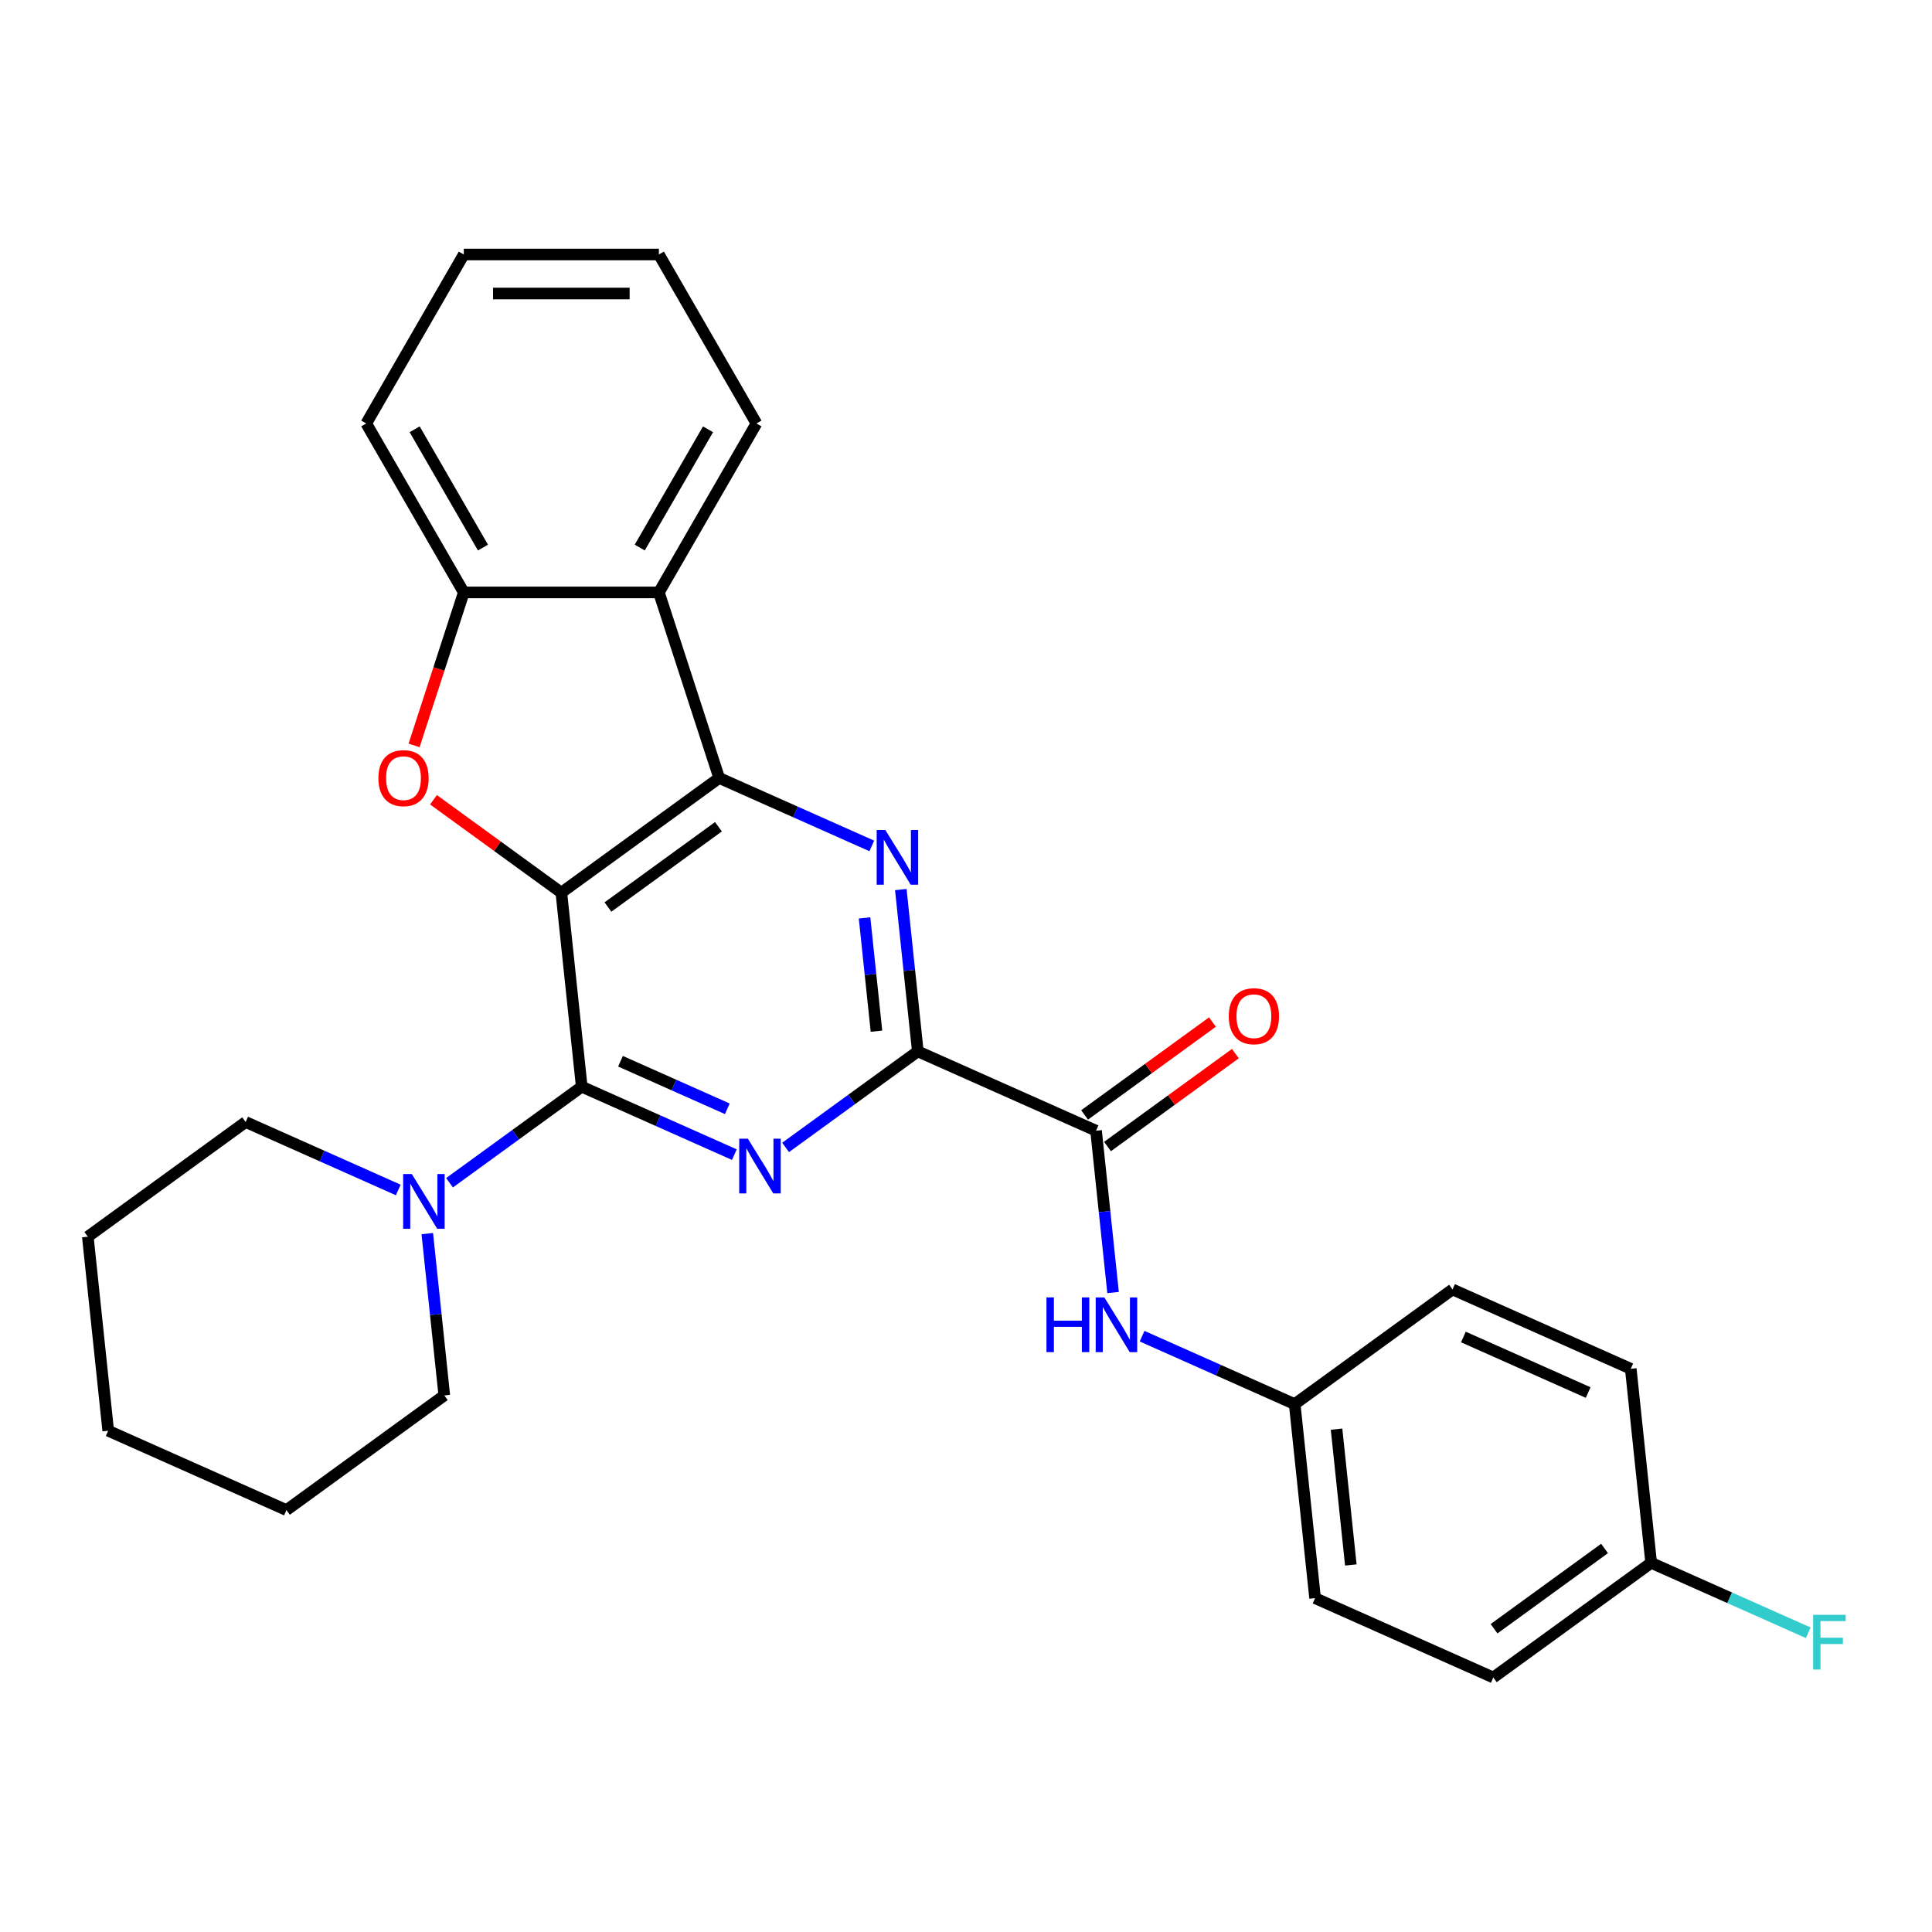 <?xml version='1.0' encoding='iso-8859-1'?>
<svg version='1.1' baseProfile='full'
              xmlns='http://www.w3.org/2000/svg'
                      xmlns:rdkit='http://www.rdkit.org/xml'
                      xmlns:xlink='http://www.w3.org/1999/xlink'
                  xml:space='preserve'
width='1000px' height='1000px' viewBox='0 0 1000 1000'>
<!-- END OF HEADER -->
<rect style='opacity:1.0;fill:#FFFFFF;stroke:none' width='1000' height='1000' x='0' y='0'> </rect>
<path class='bond-0' d='M 290.552,462.038 L 301.107,562.47' style='fill:none;fill-rule:evenodd;stroke:#000000;stroke-width:6px;stroke-linecap:butt;stroke-linejoin:miter;stroke-opacity:1' />
<path class='bond-1' d='M 290.552,462.038 L 372.251,402.68' style='fill:none;fill-rule:evenodd;stroke:#000000;stroke-width:6px;stroke-linecap:butt;stroke-linejoin:miter;stroke-opacity:1' />
<path class='bond-1' d='M 314.678,469.474 L 371.867,427.923' style='fill:none;fill-rule:evenodd;stroke:#000000;stroke-width:6px;stroke-linecap:butt;stroke-linejoin:miter;stroke-opacity:1' />
<path class='bond-5' d='M 290.552,462.038 L 257.464,437.999' style='fill:none;fill-rule:evenodd;stroke:#000000;stroke-width:6px;stroke-linecap:butt;stroke-linejoin:miter;stroke-opacity:1' />
<path class='bond-5' d='M 257.464,437.999 L 224.377,413.959' style='fill:none;fill-rule:evenodd;stroke:#FF0000;stroke-width:6px;stroke-linecap:butt;stroke-linejoin:miter;stroke-opacity:1' />
<path class='bond-2' d='M 301.107,562.47 L 340.603,580.054' style='fill:none;fill-rule:evenodd;stroke:#000000;stroke-width:6px;stroke-linecap:butt;stroke-linejoin:miter;stroke-opacity:1' />
<path class='bond-2' d='M 340.603,580.054 L 380.098,597.639' style='fill:none;fill-rule:evenodd;stroke:#0000FF;stroke-width:6px;stroke-linecap:butt;stroke-linejoin:miter;stroke-opacity:1' />
<path class='bond-2' d='M 321.171,549.294 L 348.817,561.603' style='fill:none;fill-rule:evenodd;stroke:#000000;stroke-width:6px;stroke-linecap:butt;stroke-linejoin:miter;stroke-opacity:1' />
<path class='bond-2' d='M 348.817,561.603 L 376.464,573.913' style='fill:none;fill-rule:evenodd;stroke:#0000FF;stroke-width:6px;stroke-linecap:butt;stroke-linejoin:miter;stroke-opacity:1' />
<path class='bond-9' d='M 301.107,562.47 L 266.89,587.33' style='fill:none;fill-rule:evenodd;stroke:#000000;stroke-width:6px;stroke-linecap:butt;stroke-linejoin:miter;stroke-opacity:1' />
<path class='bond-9' d='M 266.89,587.33 L 232.673,612.191' style='fill:none;fill-rule:evenodd;stroke:#0000FF;stroke-width:6px;stroke-linecap:butt;stroke-linejoin:miter;stroke-opacity:1' />
<path class='bond-3' d='M 372.251,402.68 L 411.746,420.264' style='fill:none;fill-rule:evenodd;stroke:#000000;stroke-width:6px;stroke-linecap:butt;stroke-linejoin:miter;stroke-opacity:1' />
<path class='bond-3' d='M 411.746,420.264 L 451.241,437.849' style='fill:none;fill-rule:evenodd;stroke:#0000FF;stroke-width:6px;stroke-linecap:butt;stroke-linejoin:miter;stroke-opacity:1' />
<path class='bond-6' d='M 372.251,402.68 L 341.044,306.637' style='fill:none;fill-rule:evenodd;stroke:#000000;stroke-width:6px;stroke-linecap:butt;stroke-linejoin:miter;stroke-opacity:1' />
<path class='bond-29' d='M 406.627,593.907 L 440.844,569.047' style='fill:none;fill-rule:evenodd;stroke:#0000FF;stroke-width:6px;stroke-linecap:butt;stroke-linejoin:miter;stroke-opacity:1' />
<path class='bond-29' d='M 440.844,569.047 L 475.061,544.187' style='fill:none;fill-rule:evenodd;stroke:#000000;stroke-width:6px;stroke-linecap:butt;stroke-linejoin:miter;stroke-opacity:1' />
<path class='bond-4' d='M 466.259,460.439 L 470.66,502.313' style='fill:none;fill-rule:evenodd;stroke:#0000FF;stroke-width:6px;stroke-linecap:butt;stroke-linejoin:miter;stroke-opacity:1' />
<path class='bond-4' d='M 470.66,502.313 L 475.061,544.187' style='fill:none;fill-rule:evenodd;stroke:#000000;stroke-width:6px;stroke-linecap:butt;stroke-linejoin:miter;stroke-opacity:1' />
<path class='bond-4' d='M 447.493,475.112 L 450.574,504.424' style='fill:none;fill-rule:evenodd;stroke:#0000FF;stroke-width:6px;stroke-linecap:butt;stroke-linejoin:miter;stroke-opacity:1' />
<path class='bond-4' d='M 450.574,504.424 L 453.654,533.736' style='fill:none;fill-rule:evenodd;stroke:#000000;stroke-width:6px;stroke-linecap:butt;stroke-linejoin:miter;stroke-opacity:1' />
<path class='bond-7' d='M 475.061,544.187 L 567.316,585.261' style='fill:none;fill-rule:evenodd;stroke:#000000;stroke-width:6px;stroke-linecap:butt;stroke-linejoin:miter;stroke-opacity:1' />
<path class='bond-8' d='M 214.326,385.835 L 227.192,346.236' style='fill:none;fill-rule:evenodd;stroke:#FF0000;stroke-width:6px;stroke-linecap:butt;stroke-linejoin:miter;stroke-opacity:1' />
<path class='bond-8' d='M 227.192,346.236 L 240.059,306.637' style='fill:none;fill-rule:evenodd;stroke:#000000;stroke-width:6px;stroke-linecap:butt;stroke-linejoin:miter;stroke-opacity:1' />
<path class='bond-15' d='M 341.044,306.637 L 391.537,219.181' style='fill:none;fill-rule:evenodd;stroke:#000000;stroke-width:6px;stroke-linecap:butt;stroke-linejoin:miter;stroke-opacity:1' />
<path class='bond-15' d='M 331.127,283.42 L 366.472,222.201' style='fill:none;fill-rule:evenodd;stroke:#000000;stroke-width:6px;stroke-linecap:butt;stroke-linejoin:miter;stroke-opacity:1' />
<path class='bond-28' d='M 341.044,306.637 L 240.059,306.637' style='fill:none;fill-rule:evenodd;stroke:#000000;stroke-width:6px;stroke-linecap:butt;stroke-linejoin:miter;stroke-opacity:1' />
<path class='bond-10' d='M 567.316,585.261 L 571.717,627.135' style='fill:none;fill-rule:evenodd;stroke:#000000;stroke-width:6px;stroke-linecap:butt;stroke-linejoin:miter;stroke-opacity:1' />
<path class='bond-10' d='M 571.717,627.135 L 576.118,669.009' style='fill:none;fill-rule:evenodd;stroke:#0000FF;stroke-width:6px;stroke-linecap:butt;stroke-linejoin:miter;stroke-opacity:1' />
<path class='bond-11' d='M 573.252,593.431 L 606.339,569.392' style='fill:none;fill-rule:evenodd;stroke:#000000;stroke-width:6px;stroke-linecap:butt;stroke-linejoin:miter;stroke-opacity:1' />
<path class='bond-11' d='M 606.339,569.392 L 639.426,545.353' style='fill:none;fill-rule:evenodd;stroke:#FF0000;stroke-width:6px;stroke-linecap:butt;stroke-linejoin:miter;stroke-opacity:1' />
<path class='bond-11' d='M 561.38,577.091 L 594.468,553.052' style='fill:none;fill-rule:evenodd;stroke:#000000;stroke-width:6px;stroke-linecap:butt;stroke-linejoin:miter;stroke-opacity:1' />
<path class='bond-11' d='M 594.468,553.052 L 627.555,529.013' style='fill:none;fill-rule:evenodd;stroke:#FF0000;stroke-width:6px;stroke-linecap:butt;stroke-linejoin:miter;stroke-opacity:1' />
<path class='bond-22' d='M 240.059,306.637 L 189.566,219.181' style='fill:none;fill-rule:evenodd;stroke:#000000;stroke-width:6px;stroke-linecap:butt;stroke-linejoin:miter;stroke-opacity:1' />
<path class='bond-22' d='M 249.976,283.42 L 214.631,222.201' style='fill:none;fill-rule:evenodd;stroke:#000000;stroke-width:6px;stroke-linecap:butt;stroke-linejoin:miter;stroke-opacity:1' />
<path class='bond-20' d='M 206.144,615.922 L 166.649,598.338' style='fill:none;fill-rule:evenodd;stroke:#0000FF;stroke-width:6px;stroke-linecap:butt;stroke-linejoin:miter;stroke-opacity:1' />
<path class='bond-20' d='M 166.649,598.338 L 127.154,580.753' style='fill:none;fill-rule:evenodd;stroke:#000000;stroke-width:6px;stroke-linecap:butt;stroke-linejoin:miter;stroke-opacity:1' />
<path class='bond-21' d='M 221.162,638.513 L 225.563,680.386' style='fill:none;fill-rule:evenodd;stroke:#0000FF;stroke-width:6px;stroke-linecap:butt;stroke-linejoin:miter;stroke-opacity:1' />
<path class='bond-21' d='M 225.563,680.386 L 229.964,722.26' style='fill:none;fill-rule:evenodd;stroke:#000000;stroke-width:6px;stroke-linecap:butt;stroke-linejoin:miter;stroke-opacity:1' />
<path class='bond-12' d='M 591.137,691.599 L 630.632,709.184' style='fill:none;fill-rule:evenodd;stroke:#0000FF;stroke-width:6px;stroke-linecap:butt;stroke-linejoin:miter;stroke-opacity:1' />
<path class='bond-12' d='M 630.632,709.184 L 670.127,726.768' style='fill:none;fill-rule:evenodd;stroke:#000000;stroke-width:6px;stroke-linecap:butt;stroke-linejoin:miter;stroke-opacity:1' />
<path class='bond-16' d='M 670.127,726.768 L 751.826,667.41' style='fill:none;fill-rule:evenodd;stroke:#000000;stroke-width:6px;stroke-linecap:butt;stroke-linejoin:miter;stroke-opacity:1' />
<path class='bond-17' d='M 670.127,726.768 L 680.683,827.2' style='fill:none;fill-rule:evenodd;stroke:#000000;stroke-width:6px;stroke-linecap:butt;stroke-linejoin:miter;stroke-opacity:1' />
<path class='bond-17' d='M 691.797,739.722 L 699.186,810.024' style='fill:none;fill-rule:evenodd;stroke:#000000;stroke-width:6px;stroke-linecap:butt;stroke-linejoin:miter;stroke-opacity:1' />
<path class='bond-13' d='M 854.637,808.917 L 772.938,868.275' style='fill:none;fill-rule:evenodd;stroke:#000000;stroke-width:6px;stroke-linecap:butt;stroke-linejoin:miter;stroke-opacity:1' />
<path class='bond-13' d='M 830.51,801.481 L 773.321,843.032' style='fill:none;fill-rule:evenodd;stroke:#000000;stroke-width:6px;stroke-linecap:butt;stroke-linejoin:miter;stroke-opacity:1' />
<path class='bond-14' d='M 854.637,808.917 L 895.292,827.018' style='fill:none;fill-rule:evenodd;stroke:#000000;stroke-width:6px;stroke-linecap:butt;stroke-linejoin:miter;stroke-opacity:1' />
<path class='bond-14' d='M 895.292,827.018 L 935.947,845.119' style='fill:none;fill-rule:evenodd;stroke:#33CCCC;stroke-width:6px;stroke-linecap:butt;stroke-linejoin:miter;stroke-opacity:1' />
<path class='bond-32' d='M 854.637,808.917 L 844.081,708.485' style='fill:none;fill-rule:evenodd;stroke:#000000;stroke-width:6px;stroke-linecap:butt;stroke-linejoin:miter;stroke-opacity:1' />
<path class='bond-23' d='M 391.537,219.181 L 341.044,131.725' style='fill:none;fill-rule:evenodd;stroke:#000000;stroke-width:6px;stroke-linecap:butt;stroke-linejoin:miter;stroke-opacity:1' />
<path class='bond-18' d='M 751.826,667.41 L 844.081,708.485' style='fill:none;fill-rule:evenodd;stroke:#000000;stroke-width:6px;stroke-linecap:butt;stroke-linejoin:miter;stroke-opacity:1' />
<path class='bond-18' d='M 757.449,692.023 L 822.028,720.775' style='fill:none;fill-rule:evenodd;stroke:#000000;stroke-width:6px;stroke-linecap:butt;stroke-linejoin:miter;stroke-opacity:1' />
<path class='bond-19' d='M 680.683,827.2 L 772.938,868.275' style='fill:none;fill-rule:evenodd;stroke:#000000;stroke-width:6px;stroke-linecap:butt;stroke-linejoin:miter;stroke-opacity:1' />
<path class='bond-25' d='M 127.154,580.753 L 45.455,640.111' style='fill:none;fill-rule:evenodd;stroke:#000000;stroke-width:6px;stroke-linecap:butt;stroke-linejoin:miter;stroke-opacity:1' />
<path class='bond-24' d='M 229.964,722.26 L 148.265,781.618' style='fill:none;fill-rule:evenodd;stroke:#000000;stroke-width:6px;stroke-linecap:butt;stroke-linejoin:miter;stroke-opacity:1' />
<path class='bond-26' d='M 189.566,219.181 L 240.059,131.725' style='fill:none;fill-rule:evenodd;stroke:#000000;stroke-width:6px;stroke-linecap:butt;stroke-linejoin:miter;stroke-opacity:1' />
<path class='bond-30' d='M 341.044,131.725 L 240.059,131.725' style='fill:none;fill-rule:evenodd;stroke:#000000;stroke-width:6px;stroke-linecap:butt;stroke-linejoin:miter;stroke-opacity:1' />
<path class='bond-30' d='M 325.896,151.922 L 255.207,151.922' style='fill:none;fill-rule:evenodd;stroke:#000000;stroke-width:6px;stroke-linecap:butt;stroke-linejoin:miter;stroke-opacity:1' />
<path class='bond-27' d='M 148.265,781.618 L 56.01,740.544' style='fill:none;fill-rule:evenodd;stroke:#000000;stroke-width:6px;stroke-linecap:butt;stroke-linejoin:miter;stroke-opacity:1' />
<path class='bond-31' d='M 45.455,640.111 L 56.01,740.544' style='fill:none;fill-rule:evenodd;stroke:#000000;stroke-width:6px;stroke-linecap:butt;stroke-linejoin:miter;stroke-opacity:1' />
<path  class='atom-3' d='M 387.102 589.385
L 396.382 604.385
Q 397.302 605.865, 398.782 608.545
Q 400.262 611.225, 400.342 611.385
L 400.342 589.385
L 404.102 589.385
L 404.102 617.705
L 400.222 617.705
L 390.262 601.305
Q 389.102 599.385, 387.862 597.185
Q 386.662 594.985, 386.302 594.305
L 386.302 617.705
L 382.622 617.705
L 382.622 589.385
L 387.102 589.385
' fill='#0000FF'/>
<path  class='atom-4' d='M 458.245 429.595
L 467.525 444.595
Q 468.445 446.075, 469.925 448.755
Q 471.405 451.435, 471.485 451.595
L 471.485 429.595
L 475.245 429.595
L 475.245 457.915
L 471.365 457.915
L 461.405 441.515
Q 460.245 439.595, 459.005 437.395
Q 457.805 435.195, 457.445 434.515
L 457.445 457.915
L 453.765 457.915
L 453.765 429.595
L 458.245 429.595
' fill='#0000FF'/>
<path  class='atom-6' d='M 195.853 402.76
Q 195.853 395.96, 199.213 392.16
Q 202.573 388.36, 208.853 388.36
Q 215.133 388.36, 218.493 392.16
Q 221.853 395.96, 221.853 402.76
Q 221.853 409.64, 218.453 413.56
Q 215.053 417.44, 208.853 417.44
Q 202.613 417.44, 199.213 413.56
Q 195.853 409.68, 195.853 402.76
M 208.853 414.24
Q 213.173 414.24, 215.493 411.36
Q 217.853 408.44, 217.853 402.76
Q 217.853 397.2, 215.493 394.4
Q 213.173 391.56, 208.853 391.56
Q 204.533 391.56, 202.173 394.36
Q 199.853 397.16, 199.853 402.76
Q 199.853 408.48, 202.173 411.36
Q 204.533 414.24, 208.853 414.24
' fill='#FF0000'/>
<path  class='atom-10' d='M 213.148 607.668
L 222.428 622.668
Q 223.348 624.148, 224.828 626.828
Q 226.308 629.508, 226.388 629.668
L 226.388 607.668
L 230.148 607.668
L 230.148 635.988
L 226.268 635.988
L 216.308 619.588
Q 215.148 617.668, 213.908 615.468
Q 212.708 613.268, 212.348 612.588
L 212.348 635.988
L 208.668 635.988
L 208.668 607.668
L 213.148 607.668
' fill='#0000FF'/>
<path  class='atom-11' d='M 541.652 671.534
L 545.492 671.534
L 545.492 683.574
L 559.972 683.574
L 559.972 671.534
L 563.812 671.534
L 563.812 699.854
L 559.972 699.854
L 559.972 686.774
L 545.492 686.774
L 545.492 699.854
L 541.652 699.854
L 541.652 671.534
' fill='#0000FF'/>
<path  class='atom-11' d='M 571.612 671.534
L 580.892 686.534
Q 581.812 688.014, 583.292 690.694
Q 584.772 693.374, 584.852 693.534
L 584.852 671.534
L 588.612 671.534
L 588.612 699.854
L 584.732 699.854
L 574.772 683.454
Q 573.612 681.534, 572.372 679.334
Q 571.172 677.134, 570.812 676.454
L 570.812 699.854
L 567.132 699.854
L 567.132 671.534
L 571.612 671.534
' fill='#0000FF'/>
<path  class='atom-12' d='M 636.015 525.984
Q 636.015 519.184, 639.375 515.384
Q 642.735 511.584, 649.015 511.584
Q 655.295 511.584, 658.655 515.384
Q 662.015 519.184, 662.015 525.984
Q 662.015 532.864, 658.615 536.784
Q 655.215 540.664, 649.015 540.664
Q 642.775 540.664, 639.375 536.784
Q 636.015 532.904, 636.015 525.984
M 649.015 537.464
Q 653.335 537.464, 655.655 534.584
Q 658.015 531.664, 658.015 525.984
Q 658.015 520.424, 655.655 517.624
Q 653.335 514.784, 649.015 514.784
Q 644.695 514.784, 642.335 517.584
Q 640.015 520.384, 640.015 525.984
Q 640.015 531.704, 642.335 534.584
Q 644.695 537.464, 649.015 537.464
' fill='#FF0000'/>
<path  class='atom-15' d='M 938.471 835.832
L 955.311 835.832
L 955.311 839.072
L 942.271 839.072
L 942.271 847.672
L 953.871 847.672
L 953.871 850.952
L 942.271 850.952
L 942.271 864.152
L 938.471 864.152
L 938.471 835.832
' fill='#33CCCC'/>
</svg>
